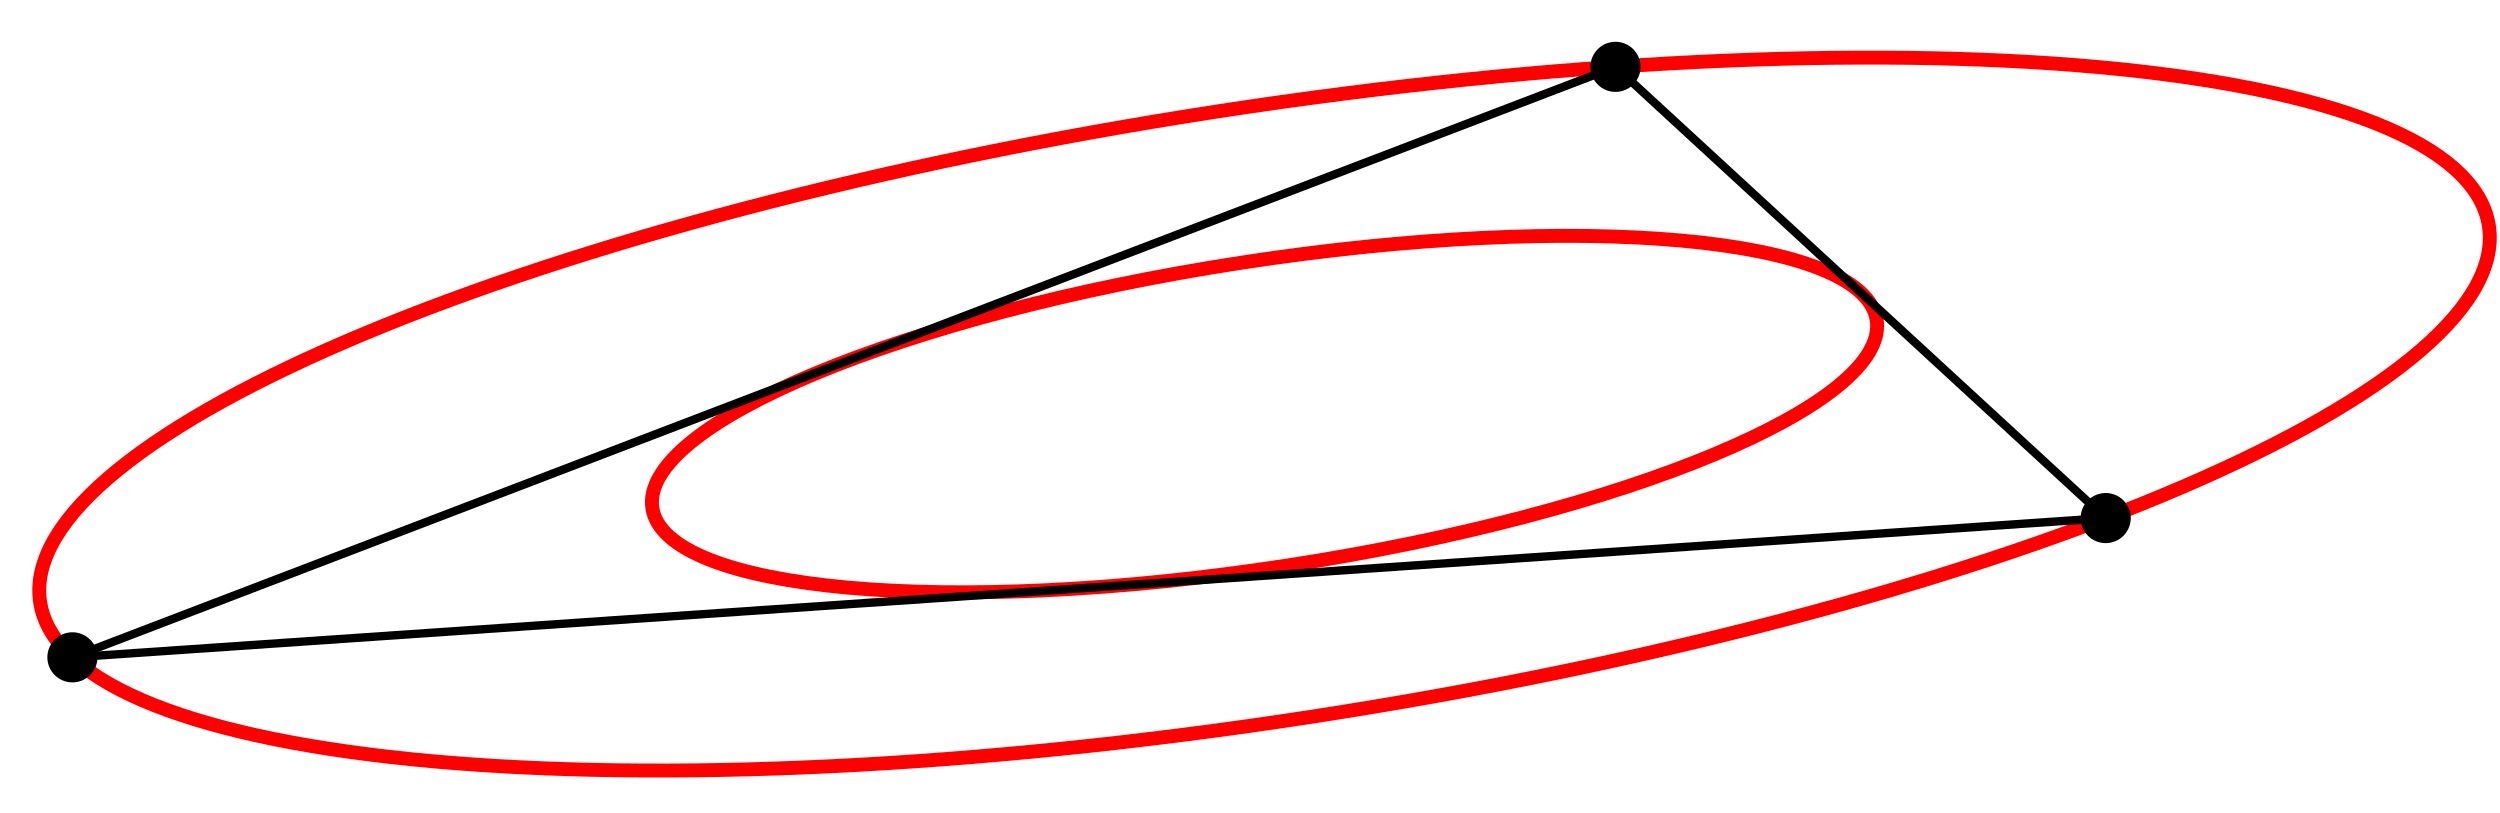 <?xml version="1.0" standalone="no"?>

<svg 
     version="1.1"
     baseProfile="full"
     xmlns="http://www.w3.org/2000/svg"
     xmlns:xlink="http://www.w3.org/1999/xlink"
     xmlns:ev="http://www.w3.org/2001/xml-events"
     x="0px"
     y="0px"
     width="1288px"
     height="419px"
     viewBox="0 0 1288 419"
     >
<rect x="0" y="0" width="1288" height="419" fill="#333333" stroke="none"/>
<title>

</title>
<desc>
<Title></Title>
<Creator>FreeHEP Graphics2D Driver</Creator>
<Producer>org.freehep.graphicsio.svg.SVGGraphics2D Revision: 9331 </Producer>
<Source></Source>
<Date>Friday, January 18, 2008 12:16:31 AM EST</Date>
</desc>
<g stroke-linejoin="miter" stroke-dashoffset="0" stroke-dasharray="none" stroke-width="1" stroke-miterlimit="10.000" stroke-linecap="square">
<g transform="matrix(2.87, 0, 0, 2.87, 0, 0)">
<clipPath id="clip1">
  <path d="M 0 0 L 0 146.00 L 449.00 146.00 L 449.00 0 z"/>
</clipPath>
<g clip-path="url(#clip1)">
<g fill-opacity="1" fill-rule="nonzero;" stroke="none" fill="#ffffff">
  <path d="M 0 0 L 449.00 0 L 449.00 146.00 L 0 146.00 L 0 0 z"/>
</g> <!-- drawing style -->
</g> <!-- clip1 -->
</g> <!-- transform -->
<g transform="matrix(2.87, 0, 0, 2.87, 0, 0)">
<clipPath id="clip2">
  <path d="M 0 0 L 0 146.00 L 449.00 146.00 L 449.00 0 z"/>
</clipPath>
<g clip-path="url(#clip2)">
<g stroke-linejoin="round" stroke-width="2.5" stroke-linecap="round" fill="none" stroke-opacity="1" stroke="#ff0000">
  <path d="M 336.89 57.448 C 334.59 42.441 283.52 37.836 222.82 47.161 C 162.13 56.487 114.80 76.212 117.11 91.219 C 119.41 106.23 170.48 110.83 231.18 101.51 C 291.87 92.180 339.20 72.455 336.89 57.448 z"/>
</g> <!-- drawing style -->
</g> <!-- clip2 -->
</g> <!-- transform -->
<g transform="matrix(2.87, 0, 0, 2.87, 0, 0)">
<clipPath id="clip3">
  <path d="M 0 0 L 0 146.00 L 449.00 146.00 L 449.00 0 z"/>
</clipPath>
<g clip-path="url(#clip3)">
<g stroke-linejoin="round" stroke-width="2.5" stroke-linecap="round" fill="none" stroke-opacity="1" stroke="#ff0000">
  <path d="M 446.79 40.563 C 442.18 10.549 340.04 1.338 218.65 19.989 C 97.263 38.640 2.599 78.090 7.21 108.10 C 11.822 138.12 113.96 147.33 235.35 128.68 C 356.74 110.03 451.40 70.576 446.79 40.563 z"/>
</g> <!-- drawing style -->
</g> <!-- clip3 -->
</g> <!-- transform -->
<g transform="matrix(2.87, 0, 0, 2.87, 0, 0)">
<clipPath id="clip4">
  <path d="M 0 0 L 0 146.00 L 449.00 146.00 L 449.00 0 z"/>
</clipPath>
<g clip-path="url(#clip4)">
<g stroke-linejoin="round" stroke-width="1.5" stroke-linecap="round" fill="none" stroke-opacity="1" stroke="#000000">
  <path d="M 13.000 118.00 L 290.00 12.000"/>
</g> <!-- drawing style -->
</g> <!-- clip4 -->
</g> <!-- transform -->
<g transform="matrix(2.87, 0, 0, 2.87, 0, 0)">
<clipPath id="clip5">
  <path d="M 0 0 L 0 146.00 L 449.00 146.00 L 449.00 0 z"/>
</clipPath>
<g clip-path="url(#clip5)">
<g stroke-linejoin="round" stroke-width="1.5" stroke-linecap="round" fill="none" stroke-opacity="1" stroke="#000000">
  <path d="M 290.00 12.000 L 378.00 93.000"/>
</g> <!-- drawing style -->
</g> <!-- clip5 -->
</g> <!-- transform -->
<g transform="matrix(2.87, 0, 0, 2.87, 0, 0)">
<clipPath id="clip6">
  <path d="M 0 0 L 0 146.00 L 449.00 146.00 L 449.00 0 z"/>
</clipPath>
<g clip-path="url(#clip6)">
<g stroke-linejoin="round" stroke-width="1.5" stroke-linecap="round" fill="none" stroke-opacity="1" stroke="#000000">
  <path d="M 378.00 93.000 L 13.000 118.00"/>
</g> <!-- drawing style -->
</g> <!-- clip6 -->
</g> <!-- transform -->
<g transform="matrix(2.87, 0, 0, 2.87, 0, 0)">
<clipPath id="clip7">
  <path d="M 0 0 L 0 146.00 L 449.00 146.00 L 449.00 0 z"/>
</clipPath>
<g clip-path="url(#clip7)">
<g fill-opacity="1" fill-rule="nonzero;" stroke="none" fill="#000000">
  <path d="M 17.000 118.00 C 17.000 120.21 15.209 122.00 13.000 122.00 C 10.791 122.00 9 120.21 9 118.00 C 9 115.79 10.791 114.00 13.000 114.00 C 15.209 114.00 17.000 115.79 17.000 118.00 z"/>
</g> <!-- drawing style -->
</g> <!-- clip7 -->
</g> <!-- transform -->
<g transform="matrix(2.87, 0, 0, 2.87, 0, 0)">
<clipPath id="clip8">
  <path d="M 0 0 L 0 146.00 L 449.00 146.00 L 449.00 0 z"/>
</clipPath>
<g clip-path="url(#clip8)">
<g stroke-linejoin="round" stroke-linecap="round" fill="none" stroke-opacity="1" stroke="#000000">
  <path d="M 17.000 118.00 C 17.000 120.21 15.209 122.00 13.000 122.00 C 10.791 122.00 9 120.21 9 118.00 C 9 115.79 10.791 114.00 13.000 114.00 C 15.209 114.00 17.000 115.79 17.000 118.00 z"/>
</g> <!-- drawing style -->
</g> <!-- clip8 -->
</g> <!-- transform -->
<g transform="matrix(2.87, 0, 0, 2.87, 0, 0)">
<clipPath id="clip9">
  <path d="M 0 0 L 0 146.00 L 449.00 146.00 L 449.00 0 z"/>
</clipPath>
<g clip-path="url(#clip9)">
<g fill-opacity="1" fill-rule="nonzero;" stroke="none" fill="#000000">
  <path d="M 294.00 12.000 C 294.00 14.209 292.21 16.000 290.00 16.000 C 287.79 16.000 286.00 14.209 286.00 12.000 C 286.00 9.791 287.79 8 290.00 8 C 292.21 8 294.00 9.791 294.00 12.000 z"/>
</g> <!-- drawing style -->
</g> <!-- clip9 -->
</g> <!-- transform -->
<g transform="matrix(2.87, 0, 0, 2.87, 0, 0)">
<clipPath id="clip10">
  <path d="M 0 0 L 0 146.00 L 449.00 146.00 L 449.00 0 z"/>
</clipPath>
<g clip-path="url(#clip10)">
<g stroke-linejoin="round" stroke-linecap="round" fill="none" stroke-opacity="1" stroke="#000000">
  <path d="M 294.00 12.000 C 294.00 14.209 292.21 16.000 290.00 16.000 C 287.79 16.000 286.00 14.209 286.00 12.000 C 286.00 9.791 287.79 8 290.00 8 C 292.21 8 294.00 9.791 294.00 12.000 z"/>
</g> <!-- drawing style -->
</g> <!-- clip10 -->
</g> <!-- transform -->
<g transform="matrix(2.87, 0, 0, 2.87, 0, 0)">
<clipPath id="clip11">
  <path d="M 0 0 L 0 146.00 L 449.00 146.00 L 449.00 0 z"/>
</clipPath>
<g clip-path="url(#clip11)">
<g fill-opacity="1" fill-rule="nonzero;" stroke="none" fill="#000000">
  <path d="M 382.00 93.000 C 382.00 95.209 380.21 97.000 378.00 97.000 C 375.79 97.000 374.00 95.209 374.00 93.000 C 374.00 90.791 375.79 89.000 378.00 89.000 C 380.21 89.000 382.00 90.791 382.00 93.000 z"/>
</g> <!-- drawing style -->
</g> <!-- clip11 -->
</g> <!-- transform -->
<g transform="matrix(2.87, 0, 0, 2.87, 0, 0)">
<clipPath id="clip12">
  <path d="M 0 0 L 0 146.00 L 449.00 146.00 L 449.00 0 z"/>
</clipPath>
<g clip-path="url(#clip12)">
<g stroke-linejoin="round" stroke-linecap="round" fill="none" stroke-opacity="1" stroke="#000000">
  <path d="M 382.00 93.000 C 382.00 95.209 380.21 97.000 378.00 97.000 C 375.79 97.000 374.00 95.209 374.00 93.000 C 374.00 90.791 375.79 89.000 378.00 89.000 C 380.21 89.000 382.00 90.791 382.00 93.000 z"/>
</g> <!-- drawing style -->
</g> <!-- clip12 -->
</g> <!-- transform -->
</g> <!-- default stroke -->
</svg> <!-- bounding box -->
